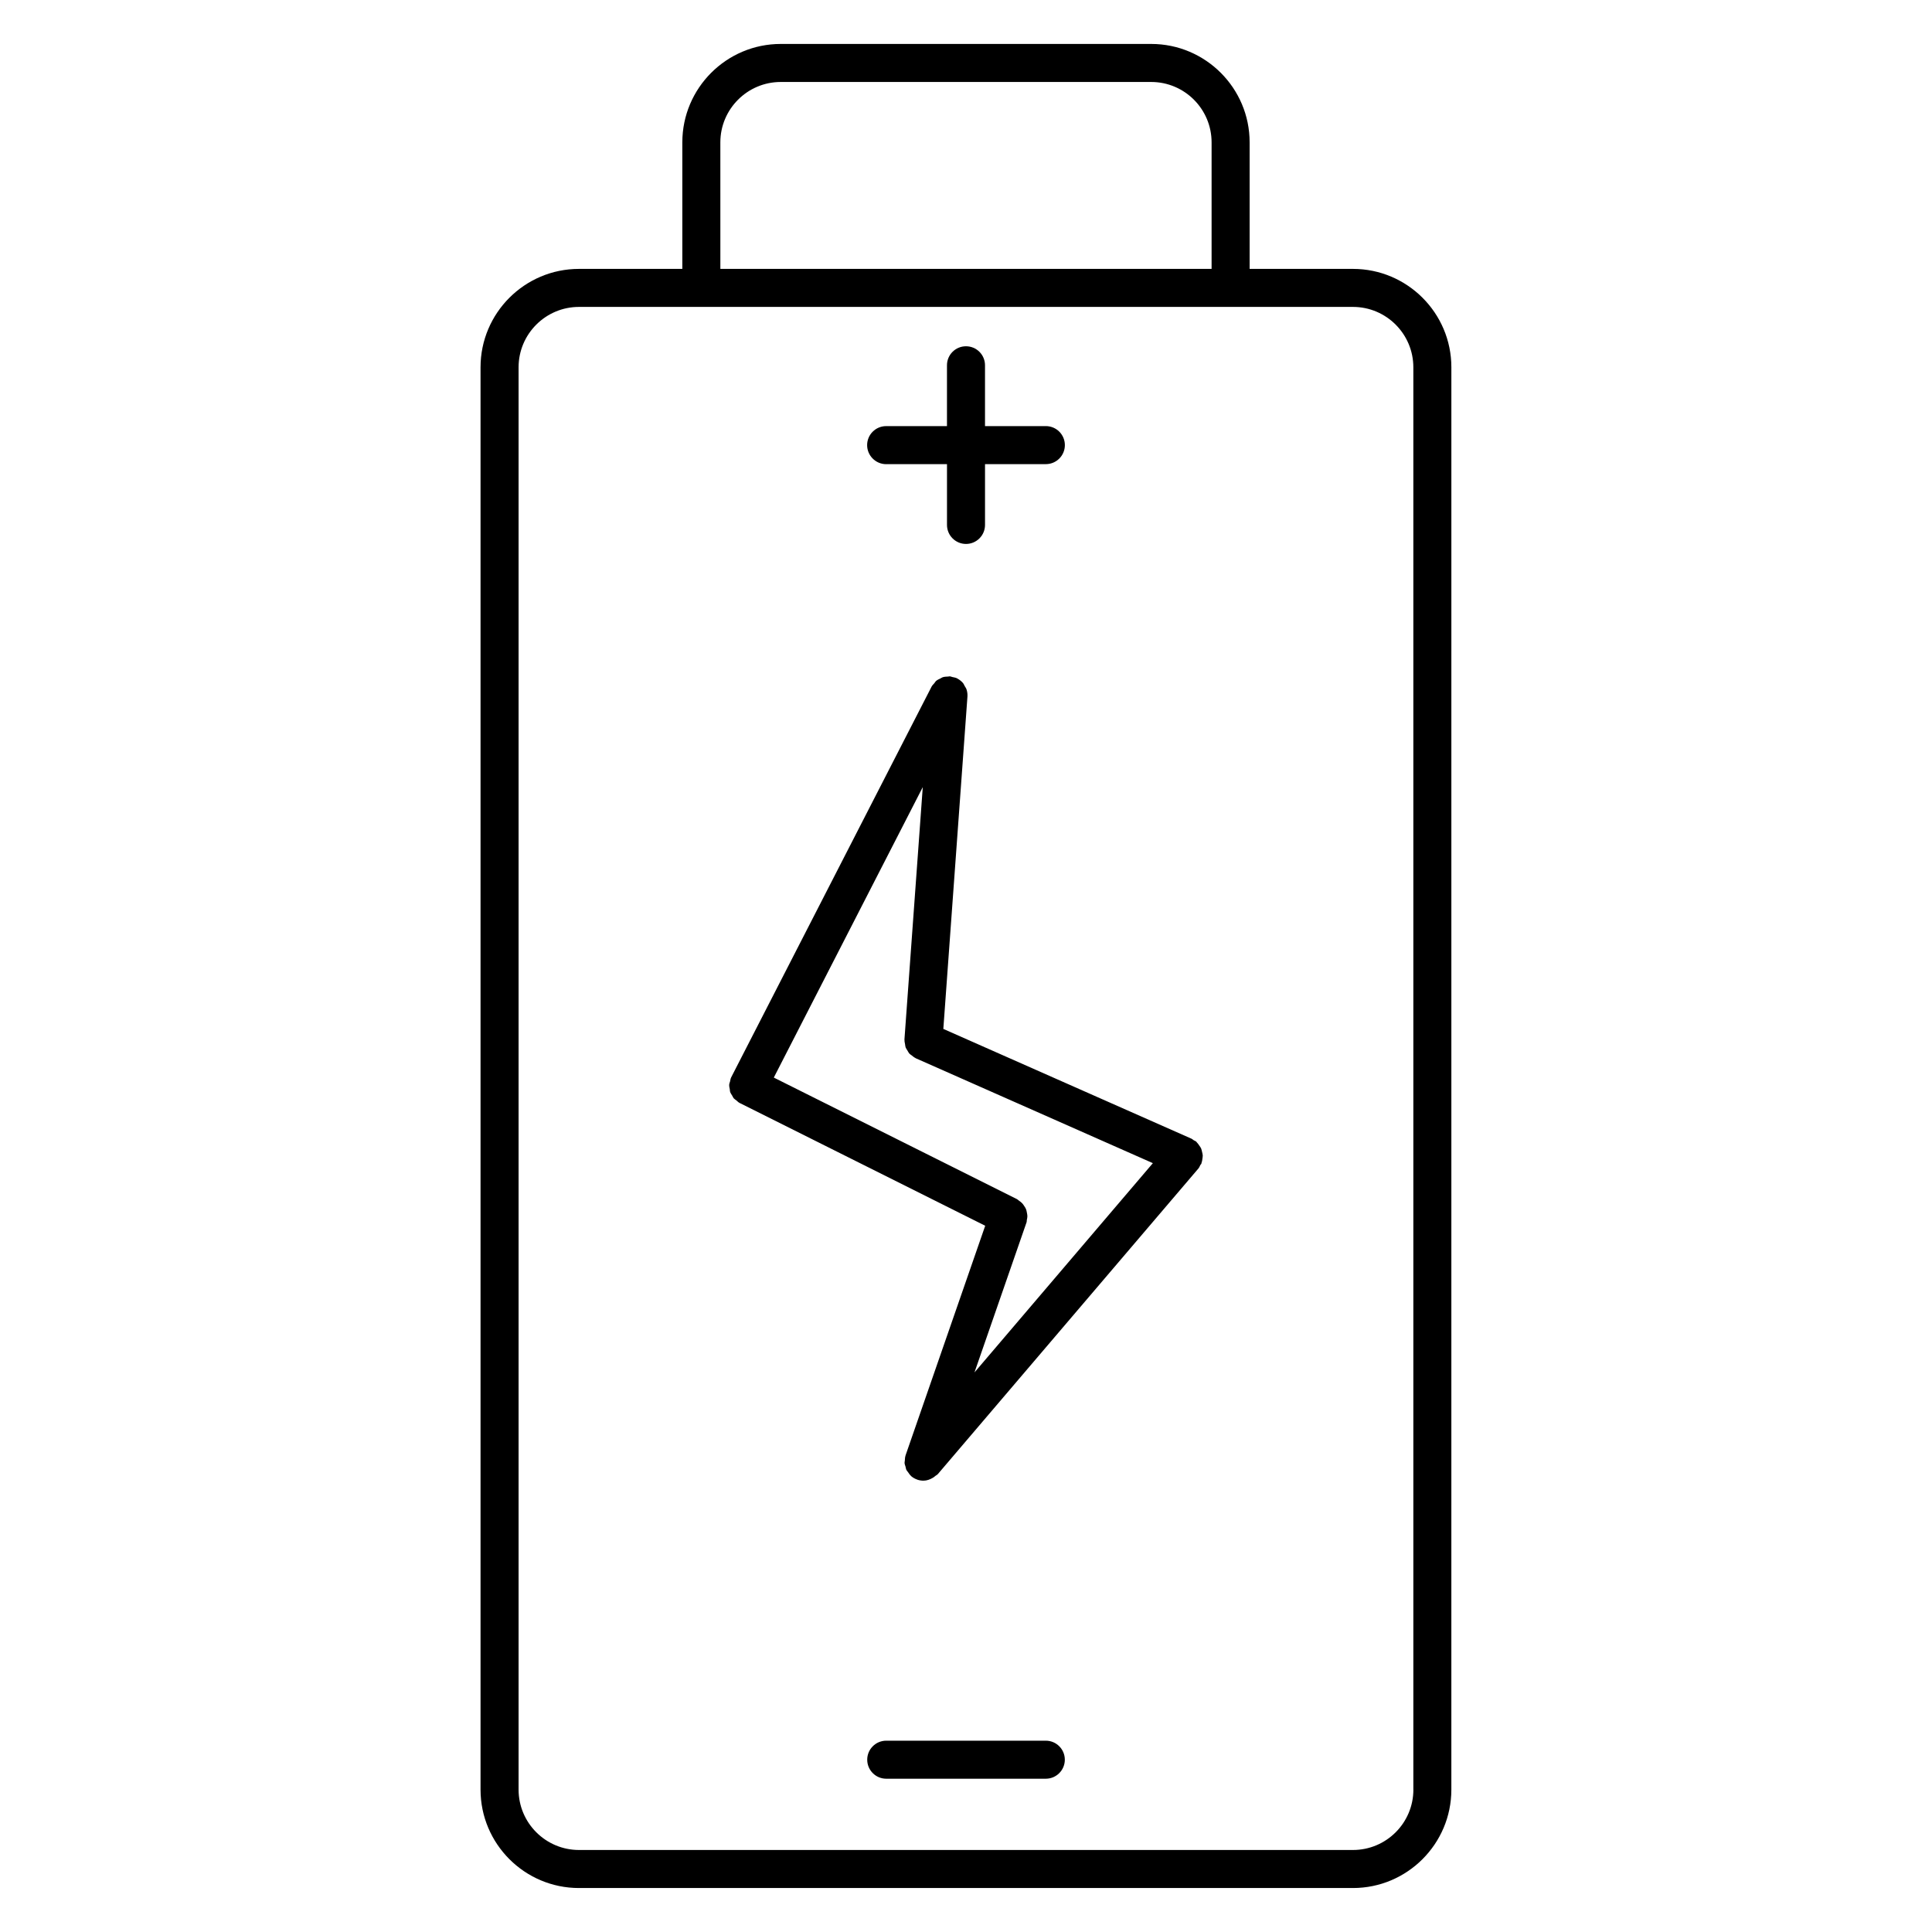 <?xml version="1.0" encoding="UTF-8"?>
<!-- Uploaded to: SVG Repo, www.svgrepo.com, Generator: SVG Repo Mixer Tools -->
<svg fill="#000000" width="800px" height="800px" version="1.1" viewBox="144 144 512 512" xmlns="http://www.w3.org/2000/svg">
 <g>
  <path d="m502.56 215.26h-27.395v-33.535c0-14.379-11.699-26.078-26.078-26.078h-98.184c-14.379 0-26.078 11.699-26.078 26.078v33.535h-27.398c-14.379 0-26.078 11.699-26.078 26.078v376.93c0 14.379 11.699 26.078 26.078 26.078h205.12c14.379 0 26.078-11.699 26.078-26.078l0.004-376.93c0.008-14.379-11.699-26.078-26.07-26.078zm-167.66-33.535c0-8.816 7.176-16 16-16h98.184c8.828 0 16 7.176 16 16v33.535h-130.18zm183.66 436.54c0 8.828-7.176 16-16 16h-205.13c-8.816 0-16-7.176-16-16v-376.93c0-8.816 7.176-16 16-16h205.12c8.828 0 16 7.176 16 16v376.93z"/>
  <path d="m462.74 450.21c-0.012-0.301-0.102-0.605-0.172-0.906-0.07-0.324-0.133-0.645-0.262-0.957-0.121-0.273-0.301-0.504-0.473-0.754-0.203-0.293-0.395-0.586-0.645-0.828-0.07-0.07-0.102-0.172-0.18-0.223-0.211-0.18-0.453-0.23-0.664-0.371-0.203-0.121-0.344-0.293-0.562-0.395l-65.789-29.102 6.387-88.027c0.051-0.664-0.039-1.328-0.242-1.953-0.109-0.324-0.312-0.586-0.473-0.867-0.16-0.273-0.262-0.574-0.473-0.828-0.402-0.473-0.898-0.855-1.449-1.16-0.031-0.012-0.051-0.051-0.082-0.059-0.395-0.203-0.836-0.262-1.281-0.363-0.211-0.039-0.422-0.16-0.637-0.18h-0.012c-0.16-0.012-0.301 0.051-0.465 0.059-0.504 0.012-1.008 0.039-1.473 0.191-0.203 0.07-0.363 0.211-0.555 0.301-0.402 0.191-0.805 0.363-1.148 0.656-0.203 0.172-0.324 0.422-0.492 0.625-0.242 0.293-0.535 0.535-0.715 0.887l-53.102 103.53c0 0.012 0 0.02-0.012 0.031 0 0.012-0.012 0.012-0.012 0.02-0.172 0.332-0.191 0.684-0.281 1.039-0.07 0.293-0.211 0.574-0.23 0.867-0.031 0.414 0.07 0.805 0.152 1.199 0.039 0.23 0.012 0.492 0.09 0.715 0.121 0.363 0.363 0.676 0.562 1.02 0.133 0.211 0.211 0.473 0.383 0.676 0.203 0.23 0.492 0.395 0.746 0.594 0.262 0.211 0.484 0.484 0.805 0.637 0.012 0 0.02 0 0.031 0.012l0.012 0.012 65.062 32.527-21.109 60.859c0 0.02 0 0.039-0.012 0.07-0.141 0.422-0.152 0.855-0.18 1.301-0.012 0.211-0.09 0.434-0.07 0.645 0.02 0.324 0.16 0.637 0.25 0.957 0.082 0.293 0.109 0.625 0.25 0.906 0.102 0.211 0.281 0.363 0.414 0.555 0.242 0.352 0.465 0.715 0.797 1.008 0.02 0.02 0.02 0.039 0.039 0.059 0.484 0.414 1.02 0.707 1.582 0.906 0.012 0.012 0.02 0.02 0.031 0.02 0.543 0.191 1.109 0.273 1.652 0.273 0.906 0 1.762-0.324 2.551-0.805 0.223-0.141 0.402-0.281 0.594-0.453 0.223-0.18 0.492-0.281 0.684-0.516l69.031-80.961c0.242-0.281 0.352-0.637 0.523-0.945 0.059-0.121 0.203-0.172 0.242-0.281 0.039-0.09 0.031-0.18 0.059-0.262 0.133-0.332 0.18-0.664 0.223-1.027 0.039-0.316 0.109-0.621 0.098-0.934zm-46.703 17.746c0.082-0.223 0.051-0.465 0.09-0.684 0.07-0.332 0.141-0.645 0.141-0.977-0.012-0.324-0.07-0.637-0.133-0.945-0.059-0.324-0.121-0.637-0.242-0.938-0.121-0.281-0.281-0.543-0.465-0.805-0.18-0.273-0.344-0.543-0.586-0.777-0.223-0.242-0.504-0.422-0.785-0.625-0.191-0.133-0.324-0.301-0.535-0.414l-64.457-32.223 39.477-76.973-4.856 66.887c0 0.051 0.02 0.09 0.02 0.141-0.02 0.371 0.07 0.727 0.141 1.098 0.051 0.273 0.051 0.574 0.152 0.848 0.102 0.281 0.301 0.535 0.465 0.805 0.172 0.281 0.301 0.586 0.523 0.836 0.18 0.203 0.422 0.324 0.637 0.492 0.301 0.242 0.594 0.504 0.945 0.664 0.039 0.02 0.07 0.059 0.109 0.082l62.844 27.801-47.277 55.461z"/>
  <path d="m378.85 267.01h16.113v16.102c0 2.781 2.258 5.039 5.039 5.039s5.039-2.258 5.039-5.039v-16.113h16.121c2.781 0 5.039-2.258 5.039-5.039s-2.258-5.039-5.039-5.039l-16.125 0.004v-16.121c0-2.781-2.246-5.039-5.039-5.039-2.793 0-5.039 2.258-5.039 5.039v16.121h-16.121c-2.781 0-5.039 2.258-5.039 5.039 0.004 2.781 2.269 5.047 5.051 5.047z"/>
  <path d="m421.15 605.3h-42.289c-2.781 0-5.039 2.258-5.039 5.039s2.258 5.039 5.039 5.039h42.289c2.781 0 5.039-2.258 5.039-5.039s-2.258-5.039-5.039-5.039z"/>
 </g>
</svg>